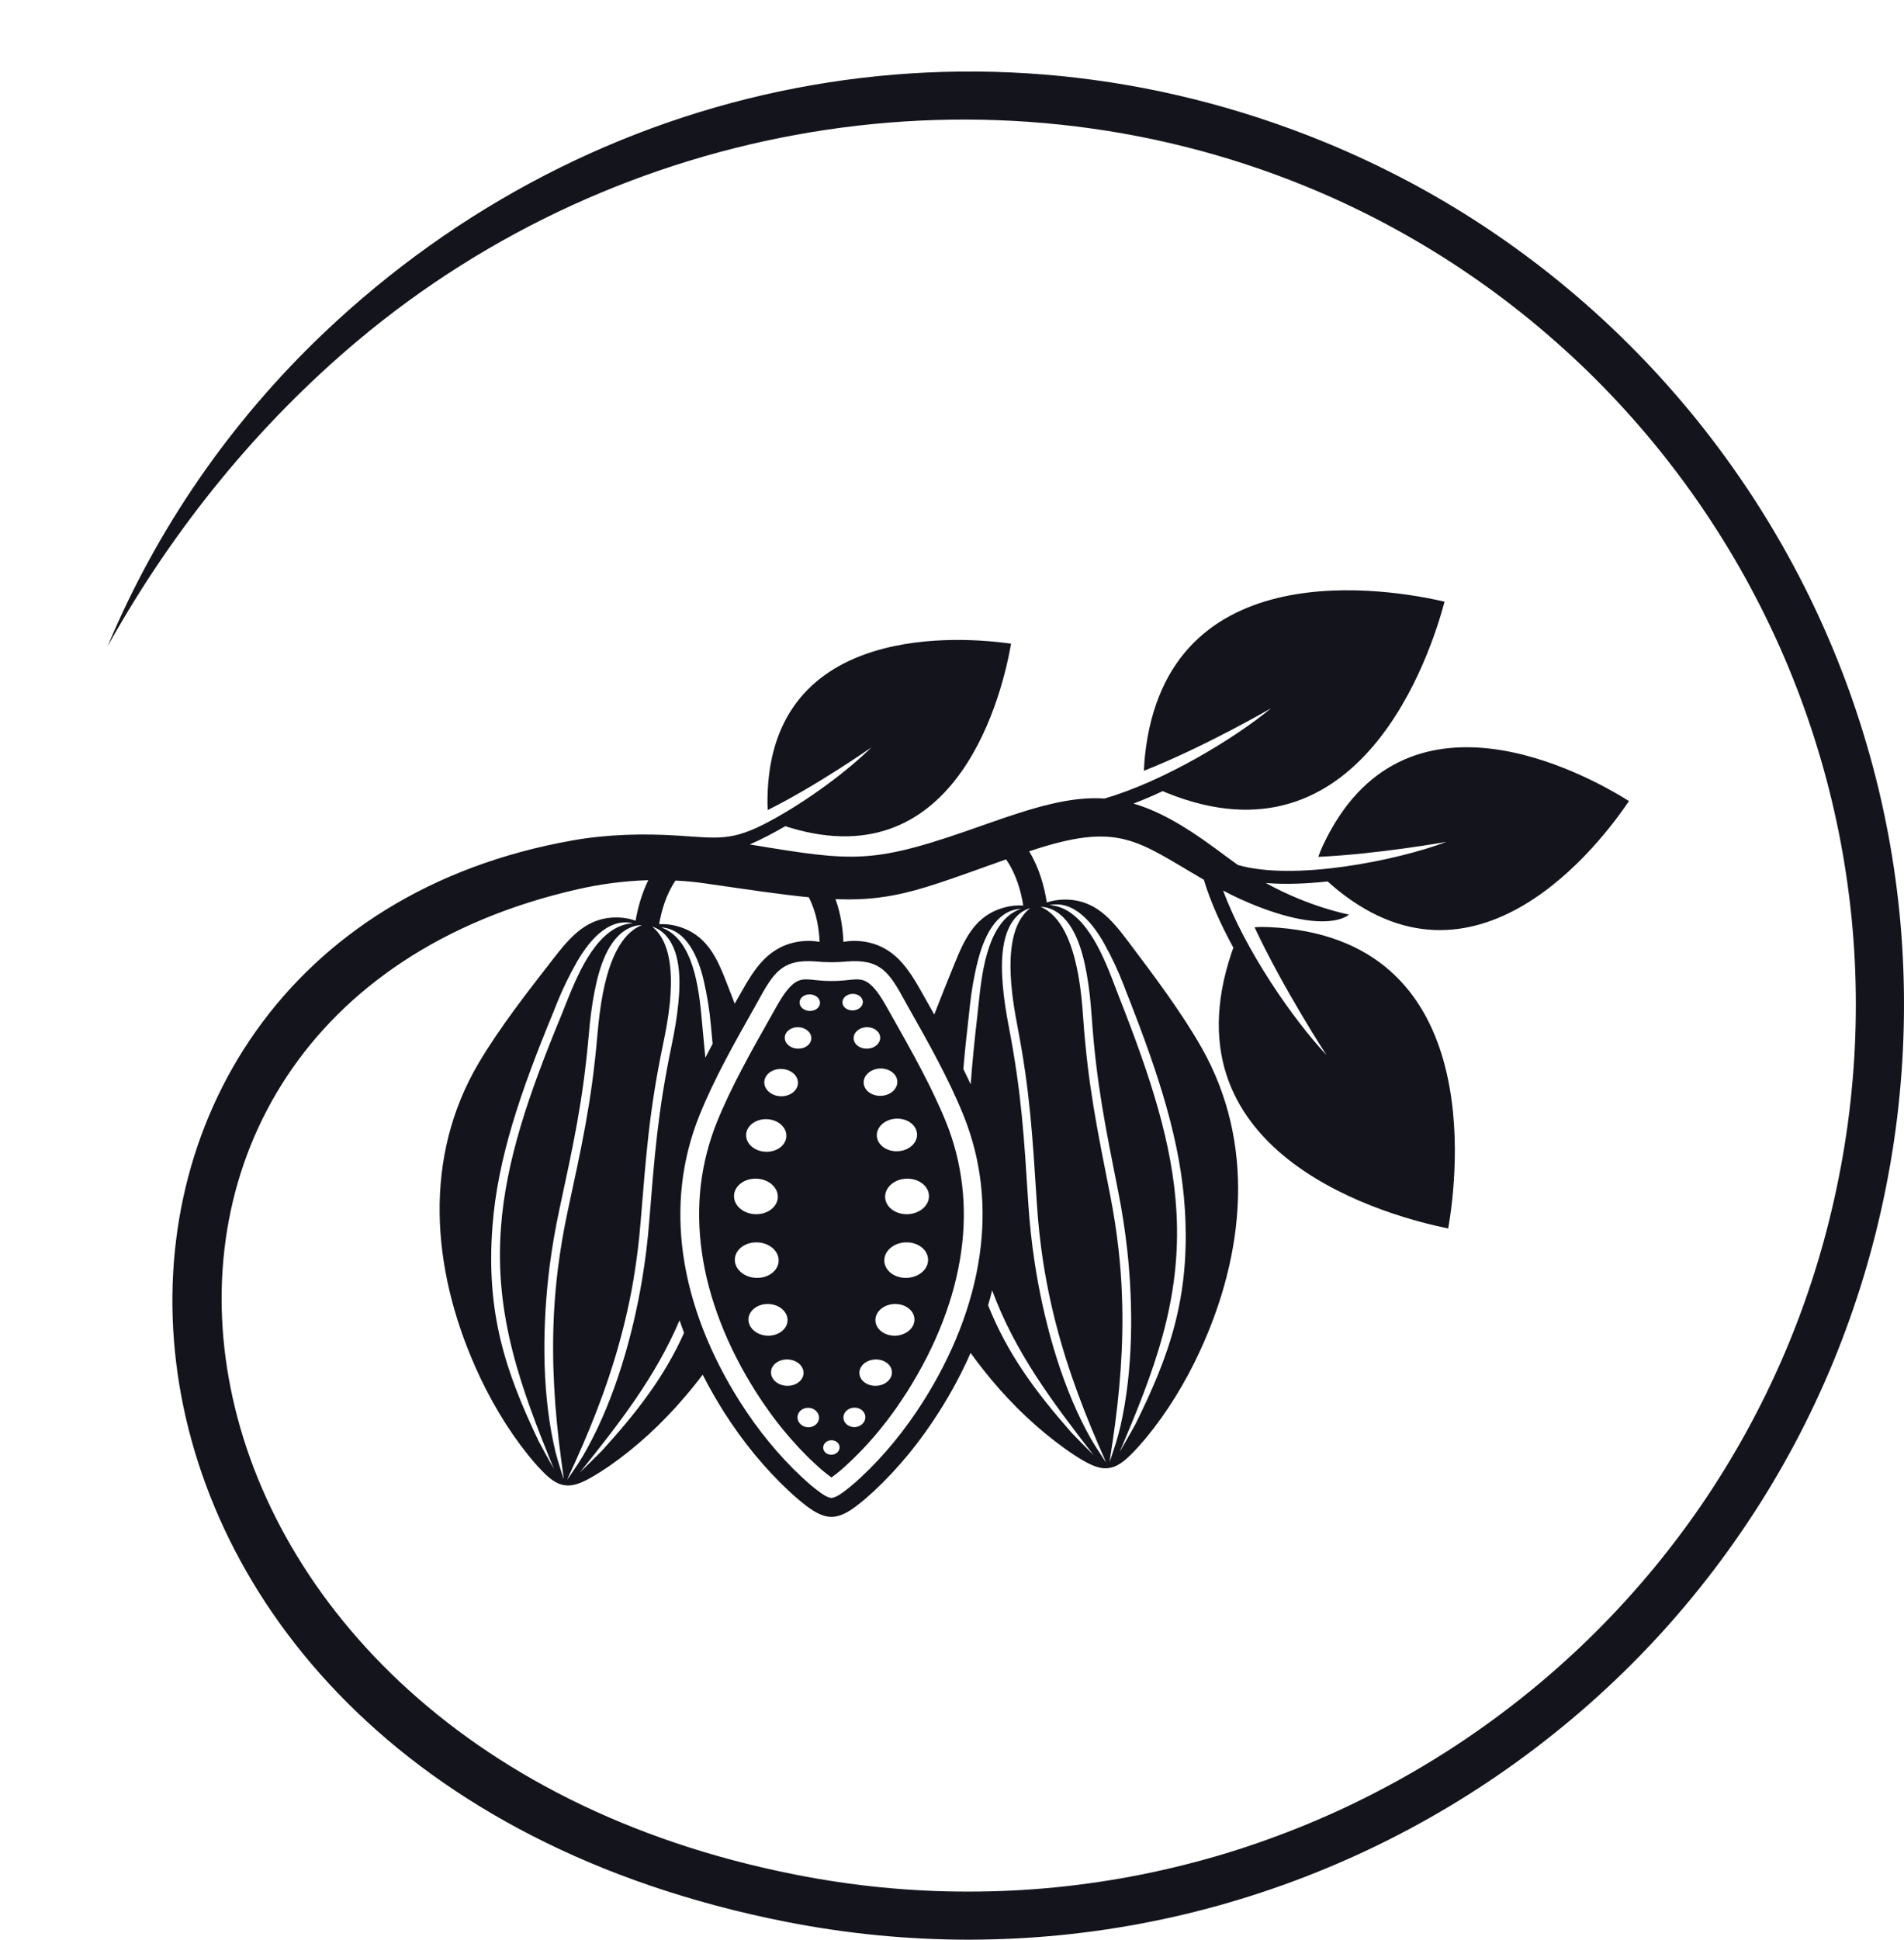 <?xml version="1.0" encoding="UTF-8" standalone="no"?><svg xmlns="http://www.w3.org/2000/svg" xmlns:xlink="http://www.w3.org/1999/xlink" fill="#000000" height="2685" preserveAspectRatio="xMidYMid meet" version="1" viewBox="-149.1 -99.0 2636.9 2685.0" width="2636.9" zoomAndPan="magnify"><g id="change1_1"><path d="M 1387.648 1924.922 C 1395.207 1901.891 1398.207 1894.25 1402.766 1874.629 C 1420.266 1797.82 1420.578 1708.613 1411.977 1630.66 C 1408.977 1604.133 1404.938 1577.594 1399.758 1551.582 C 1381.848 1461.031 1369.418 1401.773 1362.789 1307.922 C 1361.336 1287.781 1359.367 1267.961 1355.957 1249.273 C 1350.566 1219.121 1339.387 1174.633 1308.316 1160.074 C 1303.238 1157.691 1297.855 1156.352 1292.059 1156.254 C 1292.16 1156.352 1292.258 1156.352 1292.469 1156.453 C 1296.199 1158.113 1299.617 1160.074 1302.828 1162.441 C 1328.297 1181.133 1339.078 1222.223 1344.355 1251.234 C 1347.668 1269.723 1349.637 1289.441 1350.977 1309.57 C 1357.719 1404.254 1370.445 1464.133 1388.367 1555.191 C 1393.336 1580.594 1397.379 1606.191 1400.176 1632.012 C 1402.457 1652.66 1404.008 1673.41 1404.727 1694.262 C 1407.316 1763.23 1401.727 1830.031 1391.578 1898.07 C 1390.648 1904.371 1389.719 1910.672 1388.676 1916.961 C 1388.266 1919.75 1387.848 1922.641 1387.648 1924.922 Z M 1423.266 1872.672 C 1422.648 1873.711 1409.707 1897.043 1401.625 1910.77 C 1448.227 1800.812 1487.586 1701.703 1480.125 1577.082 C 1474.637 1484.781 1445.016 1393.402 1401.316 1282.523 C 1399.348 1277.562 1397.797 1273.332 1396.137 1268.992 C 1382.047 1232.133 1357.719 1165.543 1312.977 1155.113 C 1311.629 1154.914 1310.387 1154.602 1309.035 1154.395 C 1308.316 1154.293 1304.797 1153.98 1304.477 1153.871 C 1339.898 1146.543 1365.996 1181.754 1380.598 1207.973 C 1390.957 1226.465 1400.066 1246.285 1407.219 1264.863 C 1409.078 1269.82 1410.836 1274.57 1412.398 1278.281 C 1456.516 1390.312 1486.336 1482.613 1491.938 1576.359 C 1499.176 1697.152 1470.387 1777.582 1423.266 1872.672 Z M 1382.676 1925.531 C 1369.516 1905.199 1364.656 1898.691 1355.227 1880.73 C 1318.469 1811.031 1295.367 1724.934 1283.668 1647.391 C 1279.629 1620.863 1276.828 1594.223 1275.066 1567.684 C 1269.168 1475.691 1265.855 1415.293 1248.148 1322.891 C 1244.309 1302.961 1241.207 1283.344 1239.648 1264.352 C 1237.168 1233.895 1236.438 1187.941 1262.746 1165.953 C 1267.098 1162.441 1271.969 1159.652 1277.559 1158.113 C 1277.457 1158.211 1277.348 1158.312 1277.137 1158.523 C 1274.039 1160.895 1271.238 1163.781 1268.758 1166.883 C 1248.867 1191.453 1249.078 1233.895 1251.457 1263.312 C 1253.008 1282 1256.117 1301.523 1259.949 1321.344 C 1277.867 1414.574 1280.867 1475.691 1286.977 1568.414 C 1288.637 1594.113 1291.438 1620.031 1295.27 1645.633 C 1298.379 1666.184 1302.309 1686.621 1306.867 1706.961 C 1322.086 1774.281 1344.766 1837.473 1372.008 1900.652 C 1374.598 1906.43 1377.078 1912.32 1379.668 1918.102 C 1380.809 1920.793 1381.949 1923.473 1382.676 1925.531 Z M 631.527 1948.66 C 624.383 1925.43 621.484 1917.793 617.34 1898.07 C 600.977 1820.953 602.219 1731.84 612.059 1654 C 615.477 1627.461 620.031 1601.031 625.625 1575.121 C 644.992 1484.883 658.25 1425.824 666.43 1332.082 C 668.188 1311.941 670.574 1292.223 674.301 1273.543 C 680.203 1243.492 692.008 1199.203 723.391 1185.164 C 728.465 1182.895 733.852 1181.543 739.648 1181.543 C 739.648 1181.652 739.441 1181.754 739.234 1181.852 C 735.508 1183.301 732.09 1185.262 728.773 1187.633 C 702.988 1205.914 691.594 1246.793 685.898 1275.703 C 682.273 1294.184 679.996 1313.805 678.234 1333.934 C 670.055 1428.512 656.281 1488.082 636.812 1578.941 C 631.426 1604.234 627.074 1629.844 623.762 1655.551 C 621.172 1676.199 619.309 1696.953 618.168 1717.703 C 614.543 1786.57 619 1853.57 628.109 1921.711 C 628.938 1928.012 629.766 1934.312 630.699 1940.609 C 631.012 1943.5 631.426 1946.391 631.527 1948.66 Z M 596.836 1895.801 C 597.352 1896.832 609.988 1920.371 617.859 1934.211 C 573.016 1823.531 535.215 1723.793 544.742 1599.383 C 551.785 1507.18 582.855 1416.223 628.422 1306.062 C 630.391 1301.102 632.047 1296.871 633.809 1292.531 C 648.512 1255.984 673.887 1189.801 718.832 1180.203 C 720.074 1179.895 721.316 1179.684 722.664 1179.48 C 723.492 1179.383 727.012 1179.074 727.324 1178.961 C 692.008 1171.012 665.395 1205.914 650.273 1231.824 C 639.711 1250.203 630.184 1269.922 622.727 1288.301 C 620.863 1293.152 618.895 1297.902 617.445 1301.621 C 571.461 1412.922 540.082 1504.703 532.938 1598.352 C 523.719 1719.043 551.164 1799.992 596.836 1895.801 Z M 636.5 1949.383 C 650.066 1929.25 654.934 1922.75 664.668 1904.992 C 702.57 1835.812 727.117 1750.121 740.062 1672.793 C 744.516 1646.363 747.832 1619.723 749.902 1593.293 C 757.355 1501.402 761.707 1441.004 780.867 1348.914 C 785.008 1329.082 788.426 1309.461 790.293 1290.473 C 793.293 1260.012 794.746 1214.172 768.75 1191.762 C 764.605 1188.152 759.738 1185.363 754.148 1183.711 C 754.254 1183.812 754.355 1183.922 754.562 1184.023 C 757.668 1186.602 760.465 1189.492 762.848 1192.594 C 782.211 1217.473 781.383 1259.914 778.59 1289.332 C 776.727 1308.023 773.203 1327.434 769.062 1347.152 C 749.695 1440.172 745.656 1501.191 737.992 1593.703 C 735.922 1619.512 732.711 1645.32 728.465 1670.832 C 725.043 1691.371 720.801 1711.82 715.828 1731.953 C 699.57 1799.062 675.957 1861.832 647.582 1924.609 C 644.992 1930.391 642.301 1936.172 639.605 1941.949 C 638.469 1944.531 637.227 1947.223 636.5 1949.383 Z M 941.391 1271.262 C 937.973 1275.391 934.867 1279.941 931.965 1284.691 C 928.859 1289.543 925.855 1295.113 922.75 1300.594 L 917.984 1309.055 C 904.832 1332.281 891.473 1355.934 878.32 1381.012 C 871.898 1393.203 865.789 1405.281 859.988 1417.461 C 854.188 1429.852 848.699 1442.031 843.832 1454.113 C 838.137 1468.152 833.477 1482.512 829.75 1496.961 C 826.02 1511.621 823.227 1526.492 821.465 1541.25 C 819.703 1556.641 818.977 1571.812 819.188 1586.992 C 819.391 1602.684 820.637 1618.273 822.812 1633.664 C 825.086 1649.871 828.301 1665.871 832.543 1681.77 C 836.793 1697.98 842.176 1714.191 848.391 1730.504 C 854.812 1747.133 862.059 1763.441 870.137 1779.242 C 878.422 1795.652 887.641 1811.762 897.582 1827.453 C 900.48 1831.992 903.59 1836.641 906.801 1841.492 C 910.113 1846.344 913.324 1850.891 916.328 1855.121 C 919.641 1859.66 922.852 1864.102 926.168 1868.344 C 929.375 1872.57 932.793 1876.801 936.316 1881.043 C 939.941 1885.48 943.355 1889.5 946.672 1893.223 C 949.777 1896.832 953.402 1900.762 957.34 1905.09 C 961.273 1909.121 964.898 1912.941 968.211 1916.242 C 971.629 1919.652 975.359 1923.262 979.398 1926.98 L 984.473 1931.629 L 986.855 1933.793 L 989.133 1935.762 L 991.203 1937.512 L 993.895 1939.582 C 995.035 1940.609 995.969 1941.23 996.484 1941.742 C 997.625 1942.57 998.453 1943.293 999.176 1943.711 C 999.801 1944.223 1000.418 1944.742 1000.938 1945.051 C 1001.359 1945.461 1001.867 1945.77 1002.391 1946.184 C 1003.008 1945.77 1003.527 1945.461 1003.938 1945.051 C 1004.457 1944.742 1005.078 1944.223 1005.699 1943.711 C 1006.43 1943.293 1007.258 1942.57 1008.398 1941.742 C 1008.918 1941.23 1009.848 1940.609 1010.988 1939.582 L 1013.578 1937.512 L 1015.648 1935.762 L 1018.027 1933.793 L 1020.41 1931.629 L 1025.379 1926.98 C 1029.52 1923.262 1033.246 1919.652 1036.566 1916.242 C 1039.977 1912.941 1043.609 1909.121 1047.438 1905.09 C 1051.477 1900.762 1055.098 1896.832 1058.207 1893.223 C 1061.527 1889.5 1064.938 1885.48 1068.566 1881.043 C 1072.09 1876.801 1075.398 1872.57 1078.719 1868.344 C 1081.93 1864.102 1085.238 1859.66 1088.559 1855.121 C 1091.559 1850.891 1094.766 1846.344 1097.98 1841.492 C 1101.289 1836.641 1104.398 1831.992 1107.297 1827.453 C 1117.141 1811.762 1126.359 1795.652 1134.738 1779.242 C 1142.719 1763.441 1150.066 1747.133 1156.488 1730.504 C 1162.707 1714.191 1168.086 1697.98 1172.336 1681.77 C 1176.48 1665.871 1179.789 1649.871 1182.066 1633.664 C 1184.246 1618.273 1185.488 1602.684 1185.699 1586.992 C 1185.898 1571.812 1185.176 1556.641 1183.316 1541.25 C 1181.559 1526.492 1178.859 1511.621 1175.129 1496.961 C 1171.406 1482.512 1166.746 1468.152 1161.047 1454.113 C 1156.18 1442.031 1150.688 1429.852 1144.789 1417.461 C 1139.09 1405.281 1132.879 1393.203 1126.559 1381.012 C 1113.406 1355.934 1100.047 1332.281 1086.898 1309.055 L 1082.129 1300.594 C 1079.027 1295.113 1075.918 1289.543 1072.918 1284.691 C 1070.02 1279.941 1066.91 1275.391 1063.488 1271.262 C 1047.227 1251.441 1037.707 1257.121 1015.75 1258.461 C 1014.199 1258.562 1012.539 1258.672 1010.879 1258.773 C 1009.328 1258.773 1007.777 1258.871 1006.43 1258.871 C 1004.77 1258.871 1003.527 1258.871 1002.391 1258.871 C 1001.359 1258.871 1000.008 1258.871 998.453 1258.871 C 997.105 1258.871 995.551 1258.773 993.895 1258.773 C 992.344 1258.672 990.688 1258.562 989.133 1258.461 C 967.074 1257.121 957.648 1251.441 941.391 1271.262 Z M 1002.391 1232.965 C 1006.117 1232.965 1009.949 1232.863 1014.086 1232.652 C 1017.297 1232.441 1020.41 1232.242 1023.41 1231.934 C 1070.949 1228.113 1082.547 1247.215 1104.816 1287.891 L 1109.477 1296.254 C 1136.609 1344.262 1164.469 1393.613 1185.078 1444.41 C 1210.859 1508.109 1216.77 1573.473 1207.758 1637.27 C 1197.809 1708.613 1169.227 1778.203 1129.258 1841.289 C 1116.926 1860.703 1103.359 1879.594 1088.656 1897.449 C 1074.566 1914.59 1059.348 1930.902 1043.188 1945.98 C 1039.668 1949.281 1036.148 1952.383 1032.527 1955.48 C 1029.008 1958.473 1025.379 1961.461 1021.547 1964.363 C 1018.75 1966.422 1015.227 1969.102 1011.398 1971.27 C 1008.289 1972.922 1005.188 1974.27 1002.391 1974.582 C 999.695 1974.27 996.484 1972.922 993.379 1971.27 C 989.652 1969.102 986.027 1966.422 983.332 1964.363 C 979.5 1961.461 975.773 1958.473 972.25 1955.48 C 968.73 1952.383 965.211 1949.281 961.688 1945.98 C 945.43 1930.902 930.309 1914.59 916.223 1897.449 C 901.516 1879.594 887.953 1860.703 875.629 1841.289 C 835.652 1778.203 807.07 1708.613 797.023 1637.27 C 788.117 1573.473 794.02 1508.109 819.805 1444.41 C 840.312 1393.613 868.273 1344.262 895.406 1296.254 L 900.066 1287.891 C 922.336 1247.215 933.934 1228.113 981.469 1231.934 C 984.473 1232.242 987.578 1232.441 990.789 1232.652 C 994.828 1232.863 998.762 1232.965 1002.391 1232.965 Z M 972.875 1277.461 C 980.641 1277.773 986.75 1283.141 986.543 1289.441 C 986.336 1295.844 979.812 1300.691 971.941 1300.383 C 964.176 1300.07 957.961 1294.703 958.27 1288.402 C 958.477 1282 965 1277.152 972.875 1277.461 Z M 956.715 1322.891 C 966.867 1323.305 974.84 1330.32 974.531 1338.484 C 974.219 1346.742 965.727 1353.043 955.578 1352.621 C 945.43 1352.312 937.453 1345.293 937.766 1337.031 C 938.078 1328.883 946.566 1322.473 956.715 1322.891 Z M 933.414 1380.711 C 946.363 1381.121 956.406 1390.004 955.992 1400.422 C 955.578 1410.852 944.809 1418.91 931.965 1418.492 C 919.125 1417.98 908.973 1409.102 909.391 1398.672 C 909.805 1388.242 920.574 1380.191 933.414 1380.711 Z M 913.012 1450.191 C 928.34 1450.812 940.457 1461.441 939.941 1473.832 C 939.523 1486.332 926.582 1495.934 911.254 1495.312 C 895.82 1494.793 883.809 1484.16 884.223 1471.672 C 884.742 1459.281 897.582 1449.672 913.012 1450.191 Z M 898.723 1532.582 C 915.5 1533.203 928.652 1544.762 928.133 1558.293 C 927.617 1571.922 913.531 1582.344 896.859 1581.723 C 880.082 1581.109 866.93 1569.543 867.445 1556.023 C 867.965 1542.391 881.945 1531.961 898.723 1532.582 Z M 899.859 1620.75 C 916.637 1621.371 929.789 1632.941 929.273 1646.461 C 928.754 1660.09 914.773 1670.52 897.996 1669.902 C 881.219 1669.172 868.066 1657.711 868.586 1644.09 C 869.105 1630.562 883.188 1620.031 899.859 1620.75 Z M 915.395 1706.031 C 930.309 1706.652 942.012 1716.871 941.598 1729.062 C 941.078 1741.141 928.547 1750.434 913.637 1749.91 C 898.723 1749.289 887.02 1738.973 887.434 1726.891 C 887.953 1714.812 900.48 1705.52 915.395 1706.031 Z M 941.91 1782.852 C 954.336 1783.262 964.07 1791.832 963.758 1801.953 C 963.344 1811.961 952.887 1819.812 940.457 1819.289 C 928.031 1818.781 918.293 1810.211 918.707 1800.191 C 919.02 1790.082 929.48 1782.332 941.91 1782.852 Z M 970.801 1849.75 C 978.984 1850.062 985.508 1856.461 985.199 1863.902 C 984.988 1871.332 978.051 1877.012 969.871 1876.703 C 961.586 1876.293 955.059 1869.992 955.371 1862.551 C 955.578 1855.121 962.516 1849.344 970.801 1849.75 Z M 1031.277 1276.742 C 1023.52 1277.051 1017.406 1282.414 1017.609 1288.82 C 1017.816 1295.113 1024.348 1299.973 1032.219 1299.664 C 1039.977 1299.352 1046.199 1293.984 1045.891 1287.684 C 1045.68 1281.383 1039.156 1276.434 1031.277 1276.742 Z M 1050.859 1322.891 C 1040.707 1323.305 1032.727 1330.32 1033.148 1338.484 C 1033.457 1346.742 1041.949 1353.043 1052.098 1352.621 C 1062.246 1352.312 1070.219 1345.293 1069.91 1337.031 C 1069.496 1328.883 1061.008 1322.473 1050.859 1322.891 Z M 1069.598 1380.082 C 1056.758 1380.602 1046.609 1389.48 1047.027 1399.91 C 1047.438 1410.34 1058.207 1418.391 1071.047 1417.871 C 1084 1417.363 1094.039 1408.48 1093.629 1398.051 C 1093.219 1387.621 1082.438 1379.57 1069.598 1380.082 Z M 1092.18 1449.473 C 1076.848 1450.09 1064.738 1460.723 1065.246 1473.113 C 1065.668 1485.602 1078.605 1495.211 1093.938 1494.582 C 1109.367 1494.074 1121.379 1483.434 1120.969 1470.941 C 1120.449 1458.551 1107.609 1448.852 1092.18 1449.473 Z M 1106.059 1532.582 C 1089.379 1533.203 1076.227 1544.762 1076.746 1558.293 C 1077.27 1571.922 1091.25 1582.344 1108.027 1581.723 C 1124.797 1581.109 1137.957 1569.543 1137.438 1556.023 C 1136.918 1542.391 1122.836 1531.961 1106.059 1532.582 Z M 1104.918 1620.75 C 1088.238 1621.371 1075.09 1632.941 1075.605 1646.461 C 1076.129 1660.09 1090.109 1670.52 1106.887 1669.902 C 1123.656 1669.172 1136.816 1657.711 1136.188 1644.09 C 1135.68 1630.562 1121.699 1620.031 1104.918 1620.75 Z M 1089.488 1706.031 C 1074.566 1706.652 1062.77 1716.871 1063.289 1729.062 C 1063.797 1741.141 1076.227 1750.434 1091.137 1749.91 C 1106.16 1749.289 1117.855 1738.973 1117.348 1726.891 C 1116.926 1714.812 1104.398 1705.52 1089.488 1706.031 Z M 1062.98 1782.852 C 1050.547 1783.262 1040.707 1791.832 1041.117 1801.953 C 1041.539 1811.961 1051.887 1819.812 1064.418 1819.289 C 1076.848 1818.781 1086.586 1810.211 1086.168 1800.191 C 1085.758 1790.082 1075.398 1782.332 1062.98 1782.852 Z M 1033.668 1849.551 C 1025.277 1849.859 1018.75 1856.152 1018.957 1863.594 C 1019.266 1871.023 1026.309 1876.801 1034.699 1876.492 C 1043.086 1876.082 1049.617 1869.781 1049.406 1862.352 C 1049.098 1854.91 1042.156 1849.133 1033.668 1849.551 Z M 1001.977 1894.66 C 995.656 1894.871 990.789 1899.621 990.996 1905.199 C 991.203 1910.77 996.383 1915 1002.699 1914.691 C 1008.918 1914.492 1013.887 1909.742 1013.68 1904.16 C 1013.469 1898.691 1008.188 1894.352 1001.977 1894.66 Z M 792.051 1728.543 C 758.91 1806.492 709.098 1870.711 653.797 1939.473 C 665.289 1928.43 684.137 1909.531 684.969 1908.711 C 732.605 1856.152 770.613 1807.633 798.266 1745.992 C 796.09 1740.211 794.02 1734.32 792.051 1728.543 Z M 837.824 1345.914 C 837.41 1341.883 837.102 1337.863 836.688 1333.734 C 836.273 1329.805 835.859 1324.641 835.34 1319.484 C 833.582 1299.664 830.164 1278.082 825.297 1257.434 C 818.355 1228.312 802.824 1187.324 766.781 1184.742 C 766.992 1184.953 770.305 1186.293 771.027 1186.602 C 772.273 1187.121 773.41 1187.633 774.551 1188.363 C 814.73 1210.453 820.016 1281.07 823.535 1320.414 C 823.949 1324.953 824.363 1329.504 824.883 1334.762 C 825.918 1345.082 826.848 1355.203 827.781 1365.121 C 831.098 1358.711 834.41 1352.211 837.824 1345.914 Z M 971.008 1143.031 C 933.828 1139.422 888.781 1132.711 827.988 1123.934 C 813.902 1121.875 800.027 1120.523 786.355 1119.914 C 773.305 1139.324 766.887 1161.934 763.777 1180.203 L 764.09 1180.203 C 772.582 1179.895 780.66 1180.824 788.219 1182.895 C 829.852 1194.043 844.039 1227.184 857.918 1263.113 C 861.336 1271.992 864.855 1281.184 868.48 1290.363 C 870.656 1286.543 872.832 1282.723 874.902 1278.902 L 876.871 1275.5 C 886.5 1258.461 896.031 1242.152 908.871 1229.242 C 921.918 1216.133 938.18 1206.633 960.652 1203.953 C 964.797 1203.434 969.039 1203.332 973.391 1203.434 C 977.531 1203.535 981.781 1204.051 986.027 1204.773 C 985.199 1186.094 981.469 1163.273 971.008 1143.031 Z M 1144.789 1305.332 C 1153.898 1281.594 1163.43 1258.152 1172.547 1235.754 C 1187.039 1200.133 1201.75 1167.301 1243.488 1156.762 C 1251.148 1154.801 1259.117 1153.98 1267.719 1154.492 L 1268.027 1154.492 C 1265.027 1135.191 1258.398 1110.922 1244.207 1090.582 C 1164.777 1118.871 1127.5 1133.023 1087.309 1140.453 C 1061.316 1145.301 1036.668 1146.754 1007.977 1145.613 C 1015.438 1166.062 1018.238 1187.121 1018.957 1204.773 C 1023.207 1204.051 1027.348 1203.535 1031.488 1203.434 C 1035.84 1203.332 1040.086 1203.434 1044.227 1203.953 C 1066.699 1206.633 1082.957 1216.133 1096.008 1229.242 C 1108.746 1242.152 1118.379 1258.461 1128.008 1275.5 L 1129.879 1278.902 C 1134.738 1287.582 1139.816 1296.461 1144.789 1305.332 Z M 1195.227 1401.973 C 1197.398 1372.141 1200.508 1340.961 1204.336 1308.023 C 1204.957 1302.754 1205.477 1298.312 1205.887 1293.672 C 1210.039 1254.441 1216.457 1183.922 1257.047 1162.441 C 1258.188 1161.824 1259.328 1161.312 1260.566 1160.691 C 1261.297 1160.383 1264.605 1159.145 1264.918 1158.934 C 1228.777 1160.895 1212.617 1201.684 1205.266 1230.691 C 1199.988 1251.234 1196.258 1272.812 1194.188 1292.531 C 1193.57 1297.805 1193.047 1302.863 1192.641 1306.883 C 1189.629 1332.492 1187.039 1357.062 1185.078 1380.812 C 1188.598 1387.832 1191.906 1394.953 1195.227 1401.973 Z M 1219.359 1707.793 C 1246.387 1775.621 1285.219 1827.551 1334.828 1884.129 C 1335.758 1885.062 1354.297 1904.27 1365.586 1915.422 C 1308.008 1841.289 1256.426 1772.523 1224.949 1687.141 C 1223.188 1694.062 1221.426 1700.973 1219.359 1707.793 Z M 298.883 362.395 C 170.363 484.633 68.559 631.973 0 795.414 L 2.07 791.797 C 92.586 630.418 209.094 487.836 346.625 372.309 C 709.098 68.145 1219.867 -21.477 1660.637 159.512 C 1698.031 174.789 1734.379 191.941 1769.582 210.629 C 1805.105 229.508 1839.594 250.07 1872.832 272.152 C 1906.402 294.461 1938.703 318.305 1969.781 343.703 C 2001.051 369.309 2030.973 396.25 2059.355 424.441 C 2087.93 452.934 2115.074 482.777 2140.648 513.746 C 2166.238 544.824 2190.371 577.141 2212.836 610.602 C 2235.301 644.043 2256.129 678.535 2275.184 713.945 L 2275.184 714.043 C 2294.238 749.355 2311.531 785.703 2327.062 822.875 C 2342.5 860.031 2356.16 897.82 2367.867 936.23 C 2379.574 974.34 2389.41 1013.254 2397.391 1052.793 C 2405.262 1092.031 2411.164 1131.574 2415.191 1171.531 C 2419.145 1211.074 2421.109 1251.133 2421.109 1291.402 C 2421.109 1331.043 2419.238 1371.102 2415.191 1411.371 C 2411.367 1451.023 2405.469 1490.871 2397.488 1530.832 C 2381.543 1611.363 2358.031 1688.383 2327.902 1761.371 C 2296.918 1836.23 2258.922 1906.949 2214.914 1972.922 C 2169.953 2040.141 2118.691 2102.289 2062.148 2158.77 C 2004.988 2215.863 1942.32 2267.07 1875.434 2311.781 C 1841.879 2334.18 1807.293 2354.941 1771.66 2373.93 C 1736.234 2392.93 1699.793 2410.168 1662.398 2425.66 C 1625.211 2441.039 1587.309 2454.672 1548.789 2466.441 C 1510.578 2478 1471.527 2487.809 1431.867 2495.762 C 1392.508 2503.609 1352.848 2509.5 1312.766 2513.52 C 1273 2517.441 1232.918 2519.41 1192.527 2519.41 C 1152.758 2519.512 1112.578 2517.551 1072.188 2513.629 C 1032.418 2509.699 992.445 2503.82 952.266 2495.871 C 17.398 2311.672 -104.805 1302.863 651.723 1131.781 C 681.031 1125.172 713.652 1120.422 748.762 1119.395 C 739.336 1138.594 734.055 1158.621 731.156 1175.453 C 723.184 1172.664 715.105 1171.223 707.336 1171.012 C 664.254 1169.773 641.059 1197.551 617.445 1227.801 C 582.336 1272.922 542.773 1323.512 513.672 1372.754 C 436.832 1503.051 448.223 1655.754 509.324 1793.48 C 528.691 1837.262 553.133 1878.562 581.82 1914.492 C 588.445 1922.75 595.176 1930.492 602.012 1937.512 C 613.199 1949.082 622.625 1955.48 632.875 1956.922 C 643.023 1958.473 653.898 1954.961 667.984 1947.113 C 676.477 1942.363 685.176 1936.891 693.977 1930.902 C 731.777 1904.68 767.195 1872.16 798.266 1835.812 C 807.273 1825.391 815.871 1814.75 824.051 1803.91 C 832.961 1821.359 842.797 1838.5 853.359 1855.332 C 866.41 1875.871 880.598 1895.59 895.926 1914.18 C 910.941 1932.352 926.891 1949.492 943.668 1965.082 C 947.812 1968.902 951.746 1972.512 955.68 1975.82 C 959.512 1979.121 963.449 1982.223 967.281 1985.211 C 974.012 1990.371 980.02 1994.191 985.816 1996.77 C 991.516 1999.363 996.898 2000.699 1002.391 2000.801 C 1007.879 2000.699 1013.367 1999.363 1019.059 1996.77 C 1024.758 1994.191 1030.867 1990.371 1037.496 1985.211 C 1041.43 1982.223 1045.27 1979.121 1049.199 1975.82 C 1053.027 1972.512 1057.066 1968.902 1061.207 1965.082 C 1077.988 1949.492 1093.938 1932.352 1108.957 1914.18 C 1124.18 1895.59 1138.469 1875.871 1151.418 1855.332 C 1168.195 1829 1182.797 1801.742 1195.117 1773.762 C 1203.918 1785.953 1213.137 1797.82 1222.77 1809.492 C 1253.316 1846.242 1288.227 1879.379 1325.609 1906.121 C 1334.207 1912.32 1342.797 1918 1351.188 1922.852 C 1365.168 1930.902 1376.047 1934.621 1386.199 1933.172 C 1396.547 1931.941 1405.977 1925.641 1417.367 1914.281 C 1424.309 1907.359 1431.137 1899.723 1437.977 1891.57 C 1467.18 1856.152 1492.348 1815.273 1512.438 1771.801 C 1575.715 1635 1589.594 1482.613 1514.926 1351.07 C 1486.648 1301.312 1447.918 1250.102 1413.539 1204.465 C 1390.336 1173.801 1367.656 1145.723 1324.578 1146.23 C 1316.707 1146.344 1308.727 1147.582 1300.648 1150.164 C 1297.336 1129.094 1290.496 1102.875 1276.207 1079.434 C 1401.207 1037.523 1424.617 1064.574 1518.137 1118.773 C 1527.457 1149.953 1542.367 1182.273 1559.039 1212.832 C 1558.219 1215.004 1557.488 1217.164 1556.656 1219.434 C 1460.656 1503.672 1780.055 1586.062 1856.57 1601.453 C 1869.945 1524.73 1908.672 1198.062 1608.125 1184.332 C 1601.191 1184.023 1595.195 1184.023 1588.34 1184.543 C 1627.812 1268.992 1687.672 1361.094 1687.973 1361.402 C 1642.312 1312.773 1575.406 1216.754 1544.859 1133.742 C 1568.879 1146.852 1623.355 1171.324 1668.188 1175.664 C 1688.082 1177.621 1707.961 1175.762 1719.258 1166.992 C 1719.258 1166.992 1665.078 1157.074 1603.984 1123.312 C 1631.223 1125.582 1660.844 1124.242 1689.637 1121.145 C 1691.082 1122.492 1692.637 1123.934 1694.191 1125.273 C 1894.172 1298.523 2068.574 1066.844 2106.902 1009.844 C 2048.68 973.293 1794.742 832.363 1682.801 1071.793 C 1680.309 1077.164 1678.566 1081.703 1676.691 1087.074 C 1758.922 1083.363 1853.891 1066.422 1854.191 1066.324 C 1784.812 1092.441 1642.82 1120.832 1565.258 1098.332 C 1554.375 1090.582 1543.508 1082.434 1532.426 1074.273 C 1489.238 1042.574 1454.129 1023.062 1420.676 1013.352 C 1434.348 1008.191 1447.918 1002.312 1461.176 996.121 C 1463.137 996.945 1465.219 997.867 1467.289 998.691 C 1735.09 1106.594 1832.344 806.137 1851.508 733.871 C 1778.48 716.832 1466.766 661.289 1436.527 947.59 C 1436.109 952.238 1435.695 956.68 1435.488 961.121 C 1435.289 965.754 1435.18 963.391 1435.18 967.93 C 1518.648 935.105 1610.934 881.625 1611.234 881.418 C 1561.117 922.918 1462.938 982.492 1380.598 1006.332 C 1333.477 1003.242 1284.289 1017.793 1214.066 1042.684 C 1058.73 1097.914 1037.496 1094.305 889.195 1069.934 C 905.867 1062.711 922.438 1053.934 938.492 1044.641 C 940.25 1045.262 942.117 1045.883 943.98 1046.391 C 1180.109 1118.152 1240.277 854.984 1251.148 792 C 1187.668 782.91 917.984 759.066 913.844 1005.203 C 913.738 1010.672 913.738 1016.871 914.258 1022.234 C 982.816 988.062 1057.379 935.816 1057.688 935.613 C 1026.617 966.375 971.215 1008.711 915.809 1038.344 C 864.34 1065.914 845.906 1061.262 789.359 1057.652 C 742.031 1054.652 692.113 1055.793 644.266 1064.262 C -149.129 1204.262 -126.035 2351.121 939.422 2561.219 C 981.469 2569.48 1023.617 2575.672 1065.668 2579.801 C 1108.227 2583.93 1150.586 2586 1192.641 2586 C 1235.297 2585.898 1277.656 2583.832 1319.398 2579.699 C 1361.859 2575.469 1403.695 2569.27 1444.918 2561.012 C 1486.449 2552.75 1527.559 2542.43 1568.156 2530.039 C 1608.965 2517.648 1648.93 2503.301 1687.973 2487.09 C 1727.332 2470.781 1765.758 2452.609 1803.137 2432.582 C 1840.625 2412.551 1877.18 2390.66 1912.512 2367.012 C 1947.809 2343.469 1982 2318.078 2014.918 2291.129 C 2047.758 2264.293 2079.348 2235.691 2109.379 2205.742 C 2139.41 2175.801 2167.891 2144.422 2194.812 2111.582 C 2221.527 2079.062 2246.801 2045.09 2270.41 2009.684 C 2293.824 1974.891 2315.465 1938.652 2335.551 1901.172 C 2355.332 1864.102 2373.355 1825.902 2389.617 1786.672 C 2405.562 1747.852 2419.855 1708.004 2432.184 1667.211 C 2444.289 1627.051 2454.648 1585.852 2462.945 1543.73 C 2471.324 1501.711 2477.543 1459.793 2481.586 1417.871 C 2485.824 1375.441 2487.789 1333.211 2487.789 1291.191 C 2487.789 1248.762 2485.727 1206.535 2481.586 1164.824 C 2477.336 1122.594 2471.133 1080.883 2462.836 1039.793 C 2454.555 998.277 2444.098 957.301 2431.77 916.922 C 2419.348 876.246 2404.945 836.391 2388.684 797.477 C 2372.324 758.242 2354.098 719.926 2334.012 682.66 C 2313.91 645.281 2291.953 608.84 2268.25 573.637 C 2244.531 538.43 2219.148 504.258 2192.129 471.527 C 2165.098 438.801 2136.508 407.309 2106.379 377.371 C 2076.332 347.418 2044.855 319.035 2012.031 292.191 C 1979.414 265.555 1945.336 240.359 1909.812 216.703 C 1874.91 193.48 1838.562 171.809 1800.965 151.879 C 1763.793 132.16 1725.461 114.184 1686.117 97.988 C 1206.195 -99.008 672.539 7.016 298.883 362.395" fill="#14141d" fill-rule="evenodd"/></g></svg>